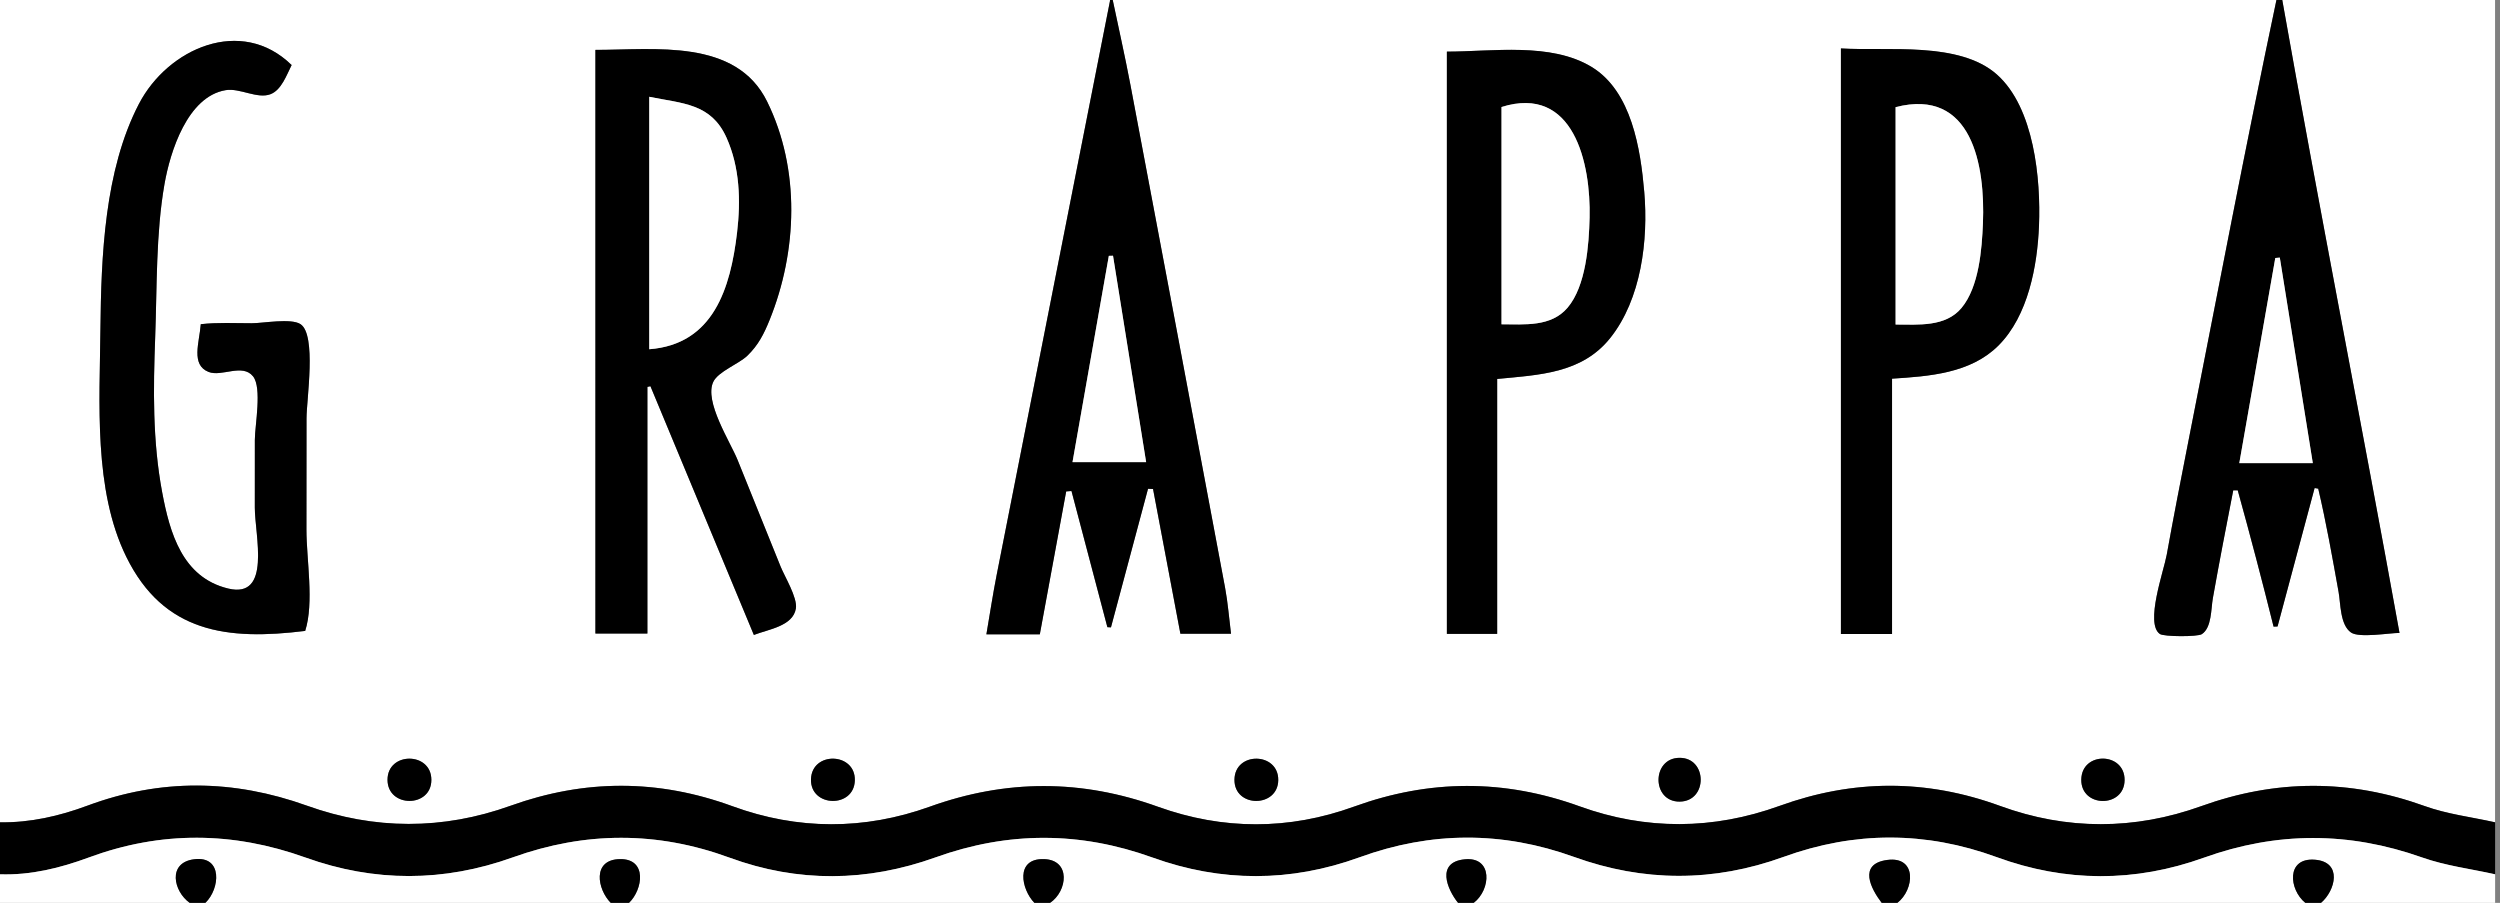 <?xml version="1.0" encoding="UTF-8"?>
<svg id="Layer_2" data-name="Layer 2" xmlns="http://www.w3.org/2000/svg" viewBox="0 0 961.88 347.39">
  <rect x="0" y="0" width="961.88" height="347.39" fill="#808080" stroke="none"/>
  <defs>
    <style>
      .cls-1 {
        fill: #000;
      }

      .cls-1, .cls-2 {
        stroke-width: 0px;
      }

      .cls-2 {
        fill: #fff;
      }
    </style>
  </defs>
  <path class="cls-2" d="M0,316.39V-.61c142.33,0,284.67,0,427,0,.02.33.11.67.05.99-14.53,73.58-29.08,147.16-43.58,220.74-1.47,7.45-2.6,14.96-3.97,22.93h20.56c3.38-18.31,6.76-36.65,10.14-54.98.68-.05,1.36-.11,2.04-.16,4.6,17.46,9.21,34.93,13.81,52.39l1.38.07c4.75-17.77,9.5-35.54,14.26-53.32l1.93.08c3.51,18.56,7.02,37.13,10.52,55.68h19.48c-.77-6.14-1.2-11.94-2.27-17.62-12.09-64.57-24.24-129.13-36.46-193.68-2.1-11.08-4.6-22.09-6.91-33.13,149.33,0,298.67,0,448,0-11.99,56.76-22.85,113.77-34.07,170.69-2.85,14.45-5.66,28.9-8.28,43.4-1.12,6.22-8.42,26.42-2.63,30.45,1.56,1.09,14.49,1.13,16.13.07,3.85-2.48,3.54-9.79,4.25-13.82,2.47-13.87,5.14-27.69,7.85-41.52.58,0,1.15,0,1.73,0,4.83,17.43,9.42,34.89,13.79,52.44.51-.02,1.02-.04,1.53-.06,4.75-17.76,9.51-35.52,14.26-53.27.46.08.92.16,1.39.24,3.11,13.17,5.44,26.42,7.83,39.74.81,4.48.54,12.64,4.79,15.61,3.17,2.21,14.77.16,18.65.16-14.74-81.44-30.78-162.64-45.22-244.13,27.33,0,54.67,0,82,0v317c-9.07-2.03-18.47-3.14-27.14-6.27-28.78-10.37-57.15-10.31-85.95.06-25.61,9.23-51.69,9.28-77.32-.08-28.43-10.39-56.51-10.31-84.93-.02-25.46,9.22-51.37,9.39-76.83.18-29.12-10.54-57.81-10.45-86.89.1-24.97,9.06-50.44,9.03-75.38.05-29.46-10.61-58.43-10.61-87.87-.02-25.13,9.04-50.76,9-75.86-.19-28.6-10.47-56.85-10.44-85.43-.17-26.01,9.34-52.3,9.28-78.29-.04-28.25-10.14-56.29-10.49-84.47-.01-10.83,4.03-21.99,6.58-33.64,6.41ZM290.05,244.29c5.61-2.19,15.06-3.37,16.16-10.19.67-4.13-4.37-12.36-5.87-16.1-5.49-13.67-11.04-27.32-16.54-40.99-2.82-7.02-13.01-22.59-9.35-30.15,1.91-3.94,9.83-6.86,13.08-10,4.2-4.05,6.39-8.37,8.57-13.77,10.69-26.45,11.87-57.97-.96-84.04-11.97-24.33-43.24-19.86-66.06-19.86v224.55h20v-94.89c.39-.09.78-.17,1.17-.26,13.18,31.7,26.36,63.4,39.79,95.69ZM112.2,25.03c-19.35-18.93-47.63-6.4-58.75,14.96-13.28,25.54-14.52,58.66-14.81,86.81-.28,27.94-2.7,61.69,9.94,87.42,14.41,29.33,39.01,32.25,68.84,28.53,3.5-10.9.48-27.46.48-38.96,0-14.28.02-28.57.03-42.85,0-7.15,3.93-32.16-2.34-36.23-3.62-2.35-14.47-.32-18.72-.33-6.53-.01-13.12-.37-19.62.36-.52,7-3.91,15.65,3.03,18.38,5.04,1.98,12.97-3.39,17.07,1.67,3.55,4.39.71,18.91.7,24.45-.03,8.69-.02,17.38-.01,26.07,0,10.61,6.53,35.2-10.26,31.14-17.65-4.26-22.46-21.46-25.38-37.01-3.73-19.89-3.44-39.65-2.69-59.78.72-19.32.24-39.73,3.57-58.8,2.19-12.52,8.86-33.74,23.56-36.17,5.44-.9,12.11,3.47,17.18,1.58,4.27-1.59,6.26-7.45,8.18-11.23ZM576.04,145.81c16.09-1.57,32.54-2.06,43.47-15.72,11.99-14.99,14.71-37.77,13.12-56.25-1.41-16.42-4.86-38.7-20.21-48.05-15.72-9.58-38.2-5.92-55.73-5.92v224.03h19.35v-98.08ZM708.3,243.92h19.66v-98.24c14.3-.92,30.21-2.01,40.95-12.76,11.44-11.45,14.97-30.68,15.59-46.1.72-17.78-1.8-45.4-16.2-58.17-14.47-12.83-42.15-8.92-60.01-10.03v225.28ZM165.97,300.05c-.01-10.86-16.89-10.87-16.87,0,.02,10.79,16.88,10.83,16.87,0ZM328.9,300.28c.3-10.86-16.57-11.33-16.87-.45-.3,10.83,16.57,11.24,16.87.45ZM491.81,300.14c.11-10.83-16.73-11.08-16.85-.16-.12,10.89,16.74,10.88,16.85.16ZM646.26,308.42c10.89-.1,10.71-16.97-.13-16.84-10.7.13-10.69,16.94.13,16.84ZM817.44,300.17c.11-10.88-16.5-11.16-16.66-.23-.16,10.9,16.55,11,16.66.23Z"/>
  <path class="cls-1" d="M0,316.39c11.65.17,22.81-2.38,33.64-6.41,28.18-10.48,56.22-10.13,84.47.01,25.98,9.33,52.28,9.38,78.29.04,28.58-10.26,56.83-10.3,85.43.17,25.1,9.19,50.72,9.23,75.86.19,29.44-10.59,58.42-10.6,87.87.02,24.94,8.98,50.41,9.01,75.38-.05,29.08-10.55,57.77-10.64,86.89-.1,25.46,9.21,51.36,9.04,76.83-.18,28.43-10.29,56.5-10.37,84.93.02,25.63,9.36,51.71,9.3,77.32.08,28.8-10.38,57.17-10.44,85.95-.06,8.67,3.13,18.07,4.24,27.14,6.27v20c-9.38-2.1-19.09-3.29-28.09-6.48-28.13-9.97-55.88-10.01-83.99.1-26.45,9.51-53.17,9.49-79.67-.22-27.36-10.02-54.67-10.02-82.03-.09-26.86,9.75-53.76,9.7-80.61,0-27.54-9.95-54.99-9.87-82.53.15-26.5,9.64-53.2,9.63-79.67.08-27.92-10.07-55.58-10.08-83.49-.04-26.31,9.46-52.89,9.76-79.19.11-27.91-10.24-55.6-10.12-83.47-.11-26.52,9.53-53.21,9.58-79.69.06-27.9-10.02-55.61-10.31-83.46-.01-10.97,4.05-22.26,6.84-34.11,6.45v-20Z"/>
  <path class="cls-2" d="M0,336.39c11.85.39,23.13-2.4,34.11-6.45,27.85-10.29,55.56-10.01,83.46.01,26.48,9.51,53.17,9.47,79.69-.06,27.87-10.01,55.55-10.13,83.47.11,26.3,9.65,52.88,9.35,79.19-.11,27.9-10.04,55.57-10.03,83.49.04,26.47,9.55,53.17,9.56,79.67-.08,27.53-10.02,54.98-10.1,82.53-.15,26.85,9.7,53.75,9.75,80.61,0,27.36-9.93,54.67-9.93,82.03.09,26.5,9.71,53.22,9.74,79.67.22,28.11-10.11,55.86-10.07,83.99-.1,9,3.19,18.71,4.38,28.09,6.48v11h-67c5.57-4.74,8.38-15.75-2.32-16.61-11.21-.9-10.01,11.55-3.68,16.61h-157c6.57-5.06,7.67-18.07-3.89-16.52-11.36,1.52-6.22,11.16-2.11,16.52h-157c6.68-5.08,7.46-17.87-3.46-16.77-11.09,1.11-6.81,11.47-2.54,16.77h-157c6.72-4.5,8.11-16.51-2.3-16.85-11.25-.36-8.75,11.7-3.7,16.85h-156c5.35-5.13,7.11-16.99-3.44-16.85-10.84.15-8.77,11.59-3.56,16.85H79c5.64-5.36,6.83-18.23-4.31-16.79-10.35,1.33-7.94,12.36-1.69,16.79H0v-11Z"/>
  <path class="cls-1" d="M878-.61c14.44,81.49,30.48,162.69,45.22,244.13-3.88,0-15.48,2.04-18.65-.16-4.25-2.96-3.98-11.13-4.79-15.61-2.4-13.32-4.73-26.57-7.83-39.74-.46-.08-.92-.16-1.39-.24-4.75,17.76-9.51,35.52-14.26,53.27-.51.02-1.02.04-1.53.06-4.37-17.56-8.96-35.01-13.79-52.44-.58,0-1.15,0-1.73,0-2.7,13.83-5.38,27.65-7.85,41.52-.72,4.03-.4,11.34-4.25,13.82-1.64,1.05-14.57,1.01-16.13-.07-5.79-4.03,1.51-24.22,2.63-30.45,2.62-14.49,5.43-28.95,8.28-43.4,11.22-56.92,22.07-113.93,34.07-170.69.67,0,1.33,0,2,0ZM889.86,178.2c-4.26-26.53-8.48-52.81-12.7-79.09-.58.05-1.16.11-1.74.16-4.6,26.2-9.19,52.4-13.85,78.93h28.29Z"/>
  <path class="cls-1" d="M428-.61c2.31,11.04,4.81,22.05,6.91,33.13,12.22,64.55,24.37,129.11,36.46,193.68,1.06,5.68,1.49,11.48,2.27,17.62h-19.48c-3.51-18.55-7.01-37.11-10.52-55.68l-1.93-.08c-4.75,17.77-9.5,35.54-14.26,53.32l-1.38-.07c-4.6-17.46-9.21-34.93-13.81-52.39-.68.05-1.36.11-2.04.16-3.38,18.34-6.76,36.68-10.14,54.98h-20.56c1.37-7.97,2.5-15.49,3.97-22.93,14.5-73.59,29.05-147.16,43.58-220.74.06-.31-.03-.66-.05-.99.33,0,.67,0,1,0ZM440.97,177.81c-4.29-26.72-8.51-53.06-12.74-79.41l-1.61.04c-4.64,26.34-9.28,52.68-13.98,79.37h28.32Z"/>
  <path class="cls-1" d="M73,347.39c-6.25-4.43-8.66-15.47,1.69-16.79,11.14-1.43,9.95,11.43,4.31,16.79h-6Z"/>
  <path class="cls-1" d="M561,347.39c-4.27-5.3-8.54-15.66,2.54-16.77,10.92-1.1,10.14,11.69,3.46,16.77h-6Z"/>
  <path class="cls-1" d="M724,347.39c-4.11-5.35-9.26-14.99,2.11-16.52,11.57-1.55,10.47,11.46,3.89,16.52h-6Z"/>
  <path class="cls-1" d="M235,347.39c-5.21-5.25-7.28-16.7,3.56-16.85,10.55-.15,8.79,11.72,3.44,16.85h-7Z"/>
  <path class="cls-1" d="M398,347.39c-5.05-5.15-7.55-17.21,3.7-16.85,10.41.34,9.02,12.34,2.3,16.85h-6Z"/>
  <path class="cls-1" d="M887,347.39c-6.32-5.06-7.52-17.52,3.68-16.61,10.7.86,7.89,11.87,2.32,16.61h-6Z"/>
  <path class="cls-1" d="M290.05,244.29c-13.43-32.29-26.61-63.99-39.79-95.69-.39.09-.78.17-1.17.26v94.89h-20V19.2c22.82,0,54.08-4.47,66.06,19.86,12.83,26.07,11.65,57.59.96,84.04-2.18,5.4-4.38,9.72-8.57,13.77-3.26,3.14-11.17,6.06-13.08,10-3.66,7.55,6.52,23.12,9.35,30.15,5.5,13.67,11.05,27.32,16.54,40.99,1.51,3.75,6.54,11.98,5.87,16.1-1.1,6.81-10.56,8-16.16,10.19ZM249.8,134.37c24.75-1.89,31.27-23.55,33.79-44.94,1.44-12.27,1.05-25.05-4.07-36.47-5.93-13.22-16.85-13.09-29.72-15.72v97.13Z"/>
  <path class="cls-1" d="M112.2,25.03c-1.92,3.78-3.91,9.64-8.18,11.23-5.07,1.89-11.74-2.48-17.18-1.58-14.7,2.44-21.37,23.65-23.56,36.17-3.33,19.07-2.85,39.48-3.57,58.8-.75,20.13-1.04,39.89,2.69,59.78,2.92,15.55,7.73,32.75,25.38,37.01,16.79,4.06,10.27-20.53,10.26-31.14,0-8.69-.01-17.38.01-26.07.02-5.54,2.85-20.06-.7-24.45-4.1-5.06-12.03.3-17.07-1.67-6.95-2.72-3.56-11.37-3.03-18.38,6.5-.72,13.09-.37,19.62-.36,4.25,0,15.1-2.02,18.72.33,6.27,4.07,2.35,29.08,2.34,36.23-.01,14.28-.02,28.57-.03,42.85,0,11.5,3.01,28.06-.48,38.96-29.83,3.71-54.44.8-68.84-28.53-12.64-25.73-10.22-59.47-9.94-87.42.29-28.14,1.53-61.27,14.81-86.81,11.12-21.37,39.4-33.9,58.75-14.96Z"/>
  <path class="cls-1" d="M576.04,145.81v98.08h-19.35V19.86c17.53,0,40.01-3.66,55.73,5.92,15.36,9.35,18.8,31.63,20.21,48.05,1.59,18.49-1.13,41.26-13.12,56.25-10.93,13.66-27.38,14.15-43.47,15.72ZM577.71,124.77c8.93,0,19.08,1.08,25.43-6.41,7.1-8.36,8.21-24.22,8.46-34.58.51-20.84-6.02-51.33-33.89-42.62v83.61Z"/>
  <path class="cls-1" d="M708.3,243.92V18.64c17.87,1.1,45.55-2.81,60.01,10.03,14.39,12.77,16.91,40.38,16.2,58.17-.62,15.42-4.15,34.65-15.59,46.1-10.74,10.75-26.66,11.84-40.95,12.76v98.24h-19.66ZM729.33,124.86c8.74,0,19.21,1.02,25.38-6.4,6.74-8.1,7.83-22.57,8.23-32.55.9-22.18-4.14-52.28-33.61-44.69v83.63Z"/>
  <path class="cls-1" d="M165.97,300.05c.01,10.83-16.85,10.79-16.87,0-.02-10.87,16.86-10.87,16.87,0Z"/>
  <path class="cls-1" d="M328.9,300.28c-.3,10.78-17.16,10.38-16.87-.45.3-10.88,17.17-10.41,16.87.45Z"/>
  <path class="cls-1" d="M491.81,300.14c-.11,10.72-16.96,10.73-16.85-.16.12-10.91,16.96-10.67,16.85.16Z"/>
  <path class="cls-1" d="M646.26,308.42c-10.83.1-10.83-16.72-.13-16.84,10.84-.13,11.03,16.74.13,16.84Z"/>
  <path class="cls-1" d="M817.44,300.17c-.11,10.77-16.83,10.66-16.66-.23.16-10.92,16.78-10.64,16.66.23Z"/>
  <path class="cls-2" d="M889.86,178.2h-28.29c4.65-26.53,9.25-52.73,13.85-78.93.58-.05,1.16-.11,1.74-.16,4.22,26.28,8.44,52.56,12.7,79.09Z"/>
  <path class="cls-2" d="M440.97,177.81h-28.32c4.7-26.69,9.34-53.03,13.98-79.37l1.61-.04c4.23,26.35,8.45,52.69,12.74,79.41Z"/>
  <path class="cls-2" d="M249.8,134.37V37.24c12.87,2.63,23.78,2.51,29.72,15.72,5.13,11.42,5.52,24.2,4.07,36.47-2.52,21.39-9.04,43.05-33.79,44.94Z"/>
  <path class="cls-2" d="M577.71,124.77V41.17c27.87-8.71,34.4,21.78,33.89,42.62-.25,10.36-1.37,26.22-8.46,34.58-6.35,7.48-16.5,6.41-25.43,6.41Z"/>
  <path class="cls-2" d="M729.33,124.86V41.23c29.47-7.59,34.51,22.5,33.61,44.69-.41,9.98-1.5,24.44-8.23,32.55-6.17,7.42-16.64,6.4-25.38,6.4Z"/>
</svg>